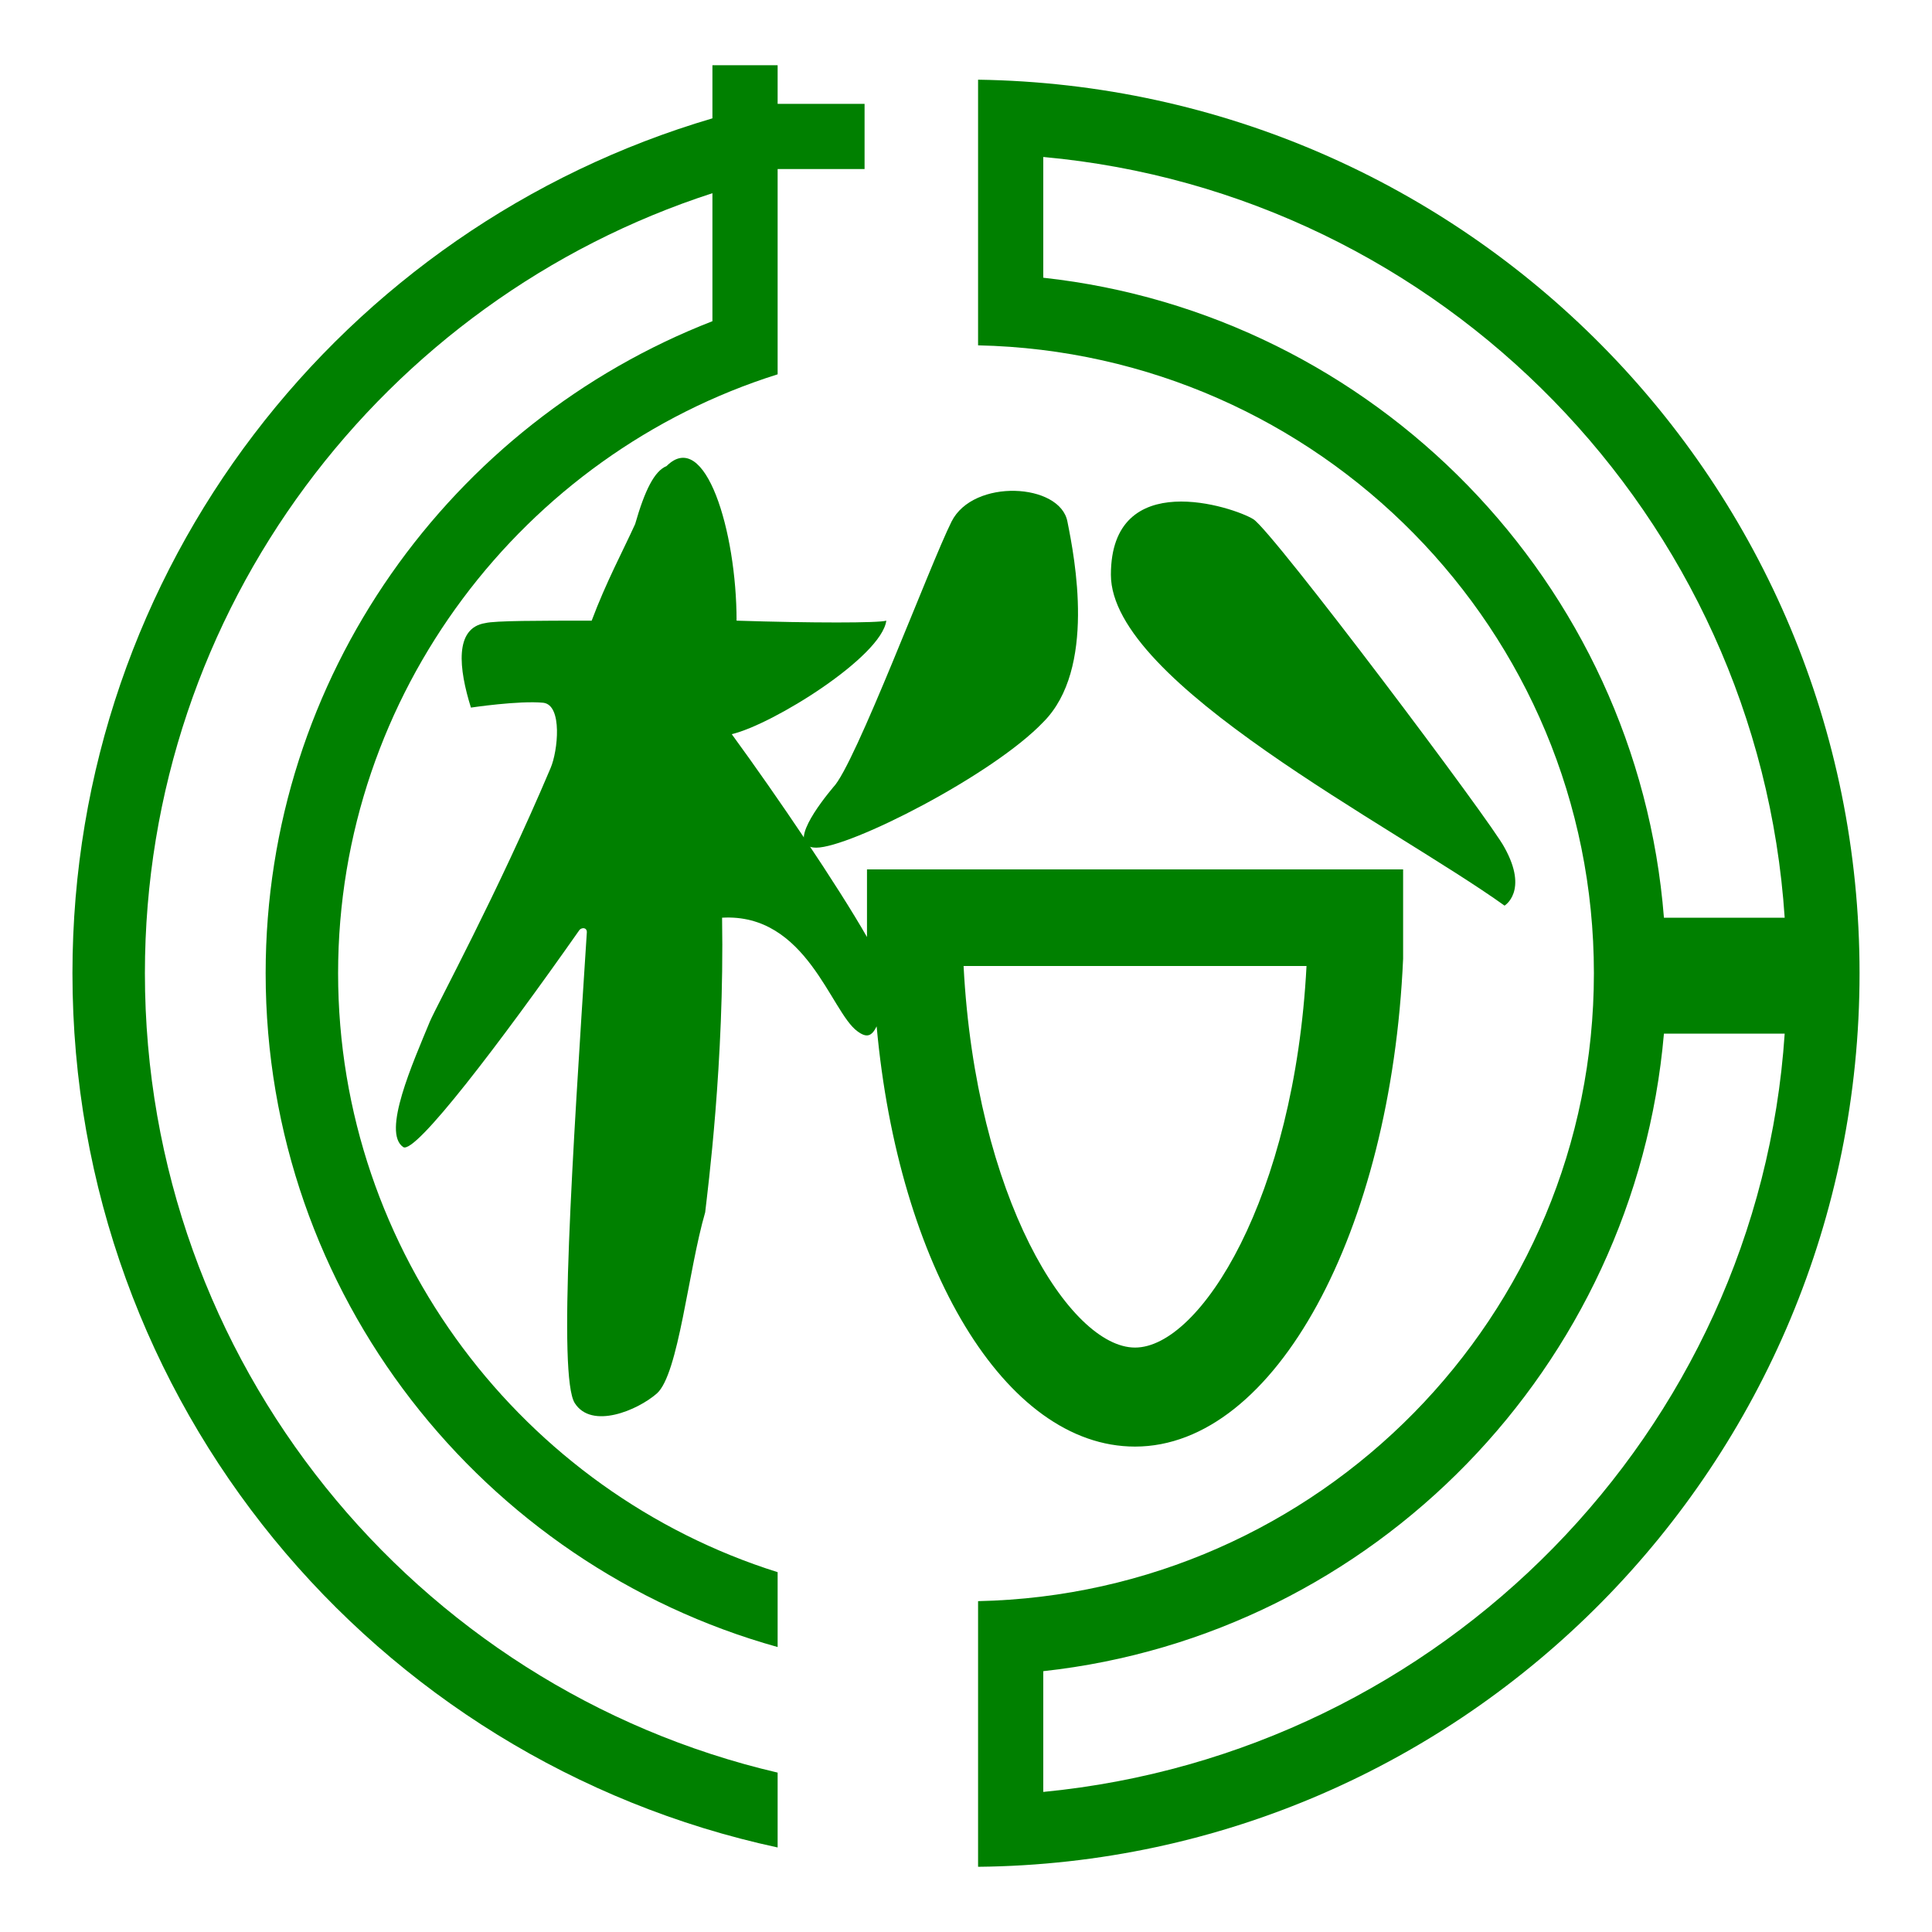 <?xml version="1.0" encoding="utf-8"?>
<!-- Generator: Adobe Illustrator 18.0.0, SVG Export Plug-In . SVG Version: 6.00 Build 0)  -->
<!DOCTYPE svg PUBLIC "-//W3C//DTD SVG 1.1//EN" "http://www.w3.org/Graphics/SVG/1.1/DTD/svg11.dtd">
<svg version="1.1" id="Layer_2" xmlns="http://www.w3.org/2000/svg" xmlns:xlink="http://www.w3.org/1999/xlink" x="0px" y="0px"
	 width="80" height="80" viewBox="0 0 80 80" style="enable-background:new 0 0 80 80;">
<style type="text/css">
	.st0{fill:#008000;}
</style>
<path class="st0" d="M40.5,3.3v11C54.6,14.6,66,26.1,66,40.3c0,14.2-11.4,25.7-25.5,26v11C60.7,77.1,77,60.6,77,40.3
	C77,20,60.7,3.6,40.5,3.3z M43.2,11.5v-5C59.7,8,72.8,21.4,73.9,38h-5C67.8,24.1,56.9,13,43.2,11.5z M43.2,74.2v-5
	c13.7-1.5,24.5-12.6,25.7-26.4h5C72.8,59.3,59.7,72.6,43.2,74.2z"/>
<path class="st0" d="M14,40.3c0-11.6,7.7-21.5,18.2-24.8V14h0V7h3.6V4.3h-3.6V2.7h-2.7v2.2C14.2,9.4,3,23.5,3,40.3
	c0,17.8,12.5,32.6,29.2,36.2v-3.1C17.2,69.9,6,56.4,6,40.3C6,25.2,15.9,12.4,29.5,8v5.3C18.7,17.5,11,28,11,40.3
	c0,13.3,9,24.5,21.2,27.9v-3.1C21.7,61.8,14,51.9,14,40.3z"/>
<path class="st0" d="M33.8,35.1c1.4,0,7.3-3,9.4-5.2c2.2-2.2,1.3-6.8,1-8.3c-0.3-1.6-3.9-1.8-4.8,0c-0.9,1.8-4,10.1-4.9,11
	C34,33.2,32.5,35.1,33.8,35.1z"/>
<path class="st0" d="M62.3,35.1c-0.5-1-9.6-13.1-10.4-13.6C51.1,21,46,19.3,46,23.8c0,4.5,11.7,10.4,16.3,13.7
	C62.3,37.5,63.3,36.9,62.3,35.1z"/>
<path class="st0" d="M47,59.9c5.8,0,10.6-8.9,11.1-20.2h0V36h0H35.9h0v2.8c-1.2-2.1-3.7-5.8-5.6-8.4c1.7-0.4,6.2-3.2,6.4-4.7
	c-0.3,0.1-3.1,0.1-6.2,0c0-3.7-1.3-8-2.9-6.4c-0.5,0.2-0.9,1-1.3,2.4c-0.5,1.1-1.2,2.4-1.8,4c-2.2,0-4,0-4.4,0.1
	c-1.3,0.2-1.1,1.9-0.6,3.5c0,0,2-0.3,3-0.2c0.8,0.1,0.6,2,0.3,2.7c-2.2,5.2-4.7,9.8-5,10.5c-0.7,1.7-2,4.6-1.1,5.2
	c0.5,0.3,4-4.3,7.3-9c0.1-0.1,0.3-0.1,0.3,0.1c-0.6,9.3-1.2,18.4-0.5,19.5c0.7,1.1,2.6,0.3,3.4-0.4c0.9-0.8,1.3-5.1,2-7.5
	c0.1-0.9,0.8-6.2,0.7-12.2c3.5-0.2,4.5,3.9,5.6,4.7c0.4,0.3,0.6,0.2,0.8-0.2C37.2,52.4,41.6,59.9,47,59.9z M54.1,40
	c-0.5,9.6-4.4,15.8-7.1,15.8c-2.7,0-6.6-6.2-7.1-15.8H54.1z"/>
</svg>
